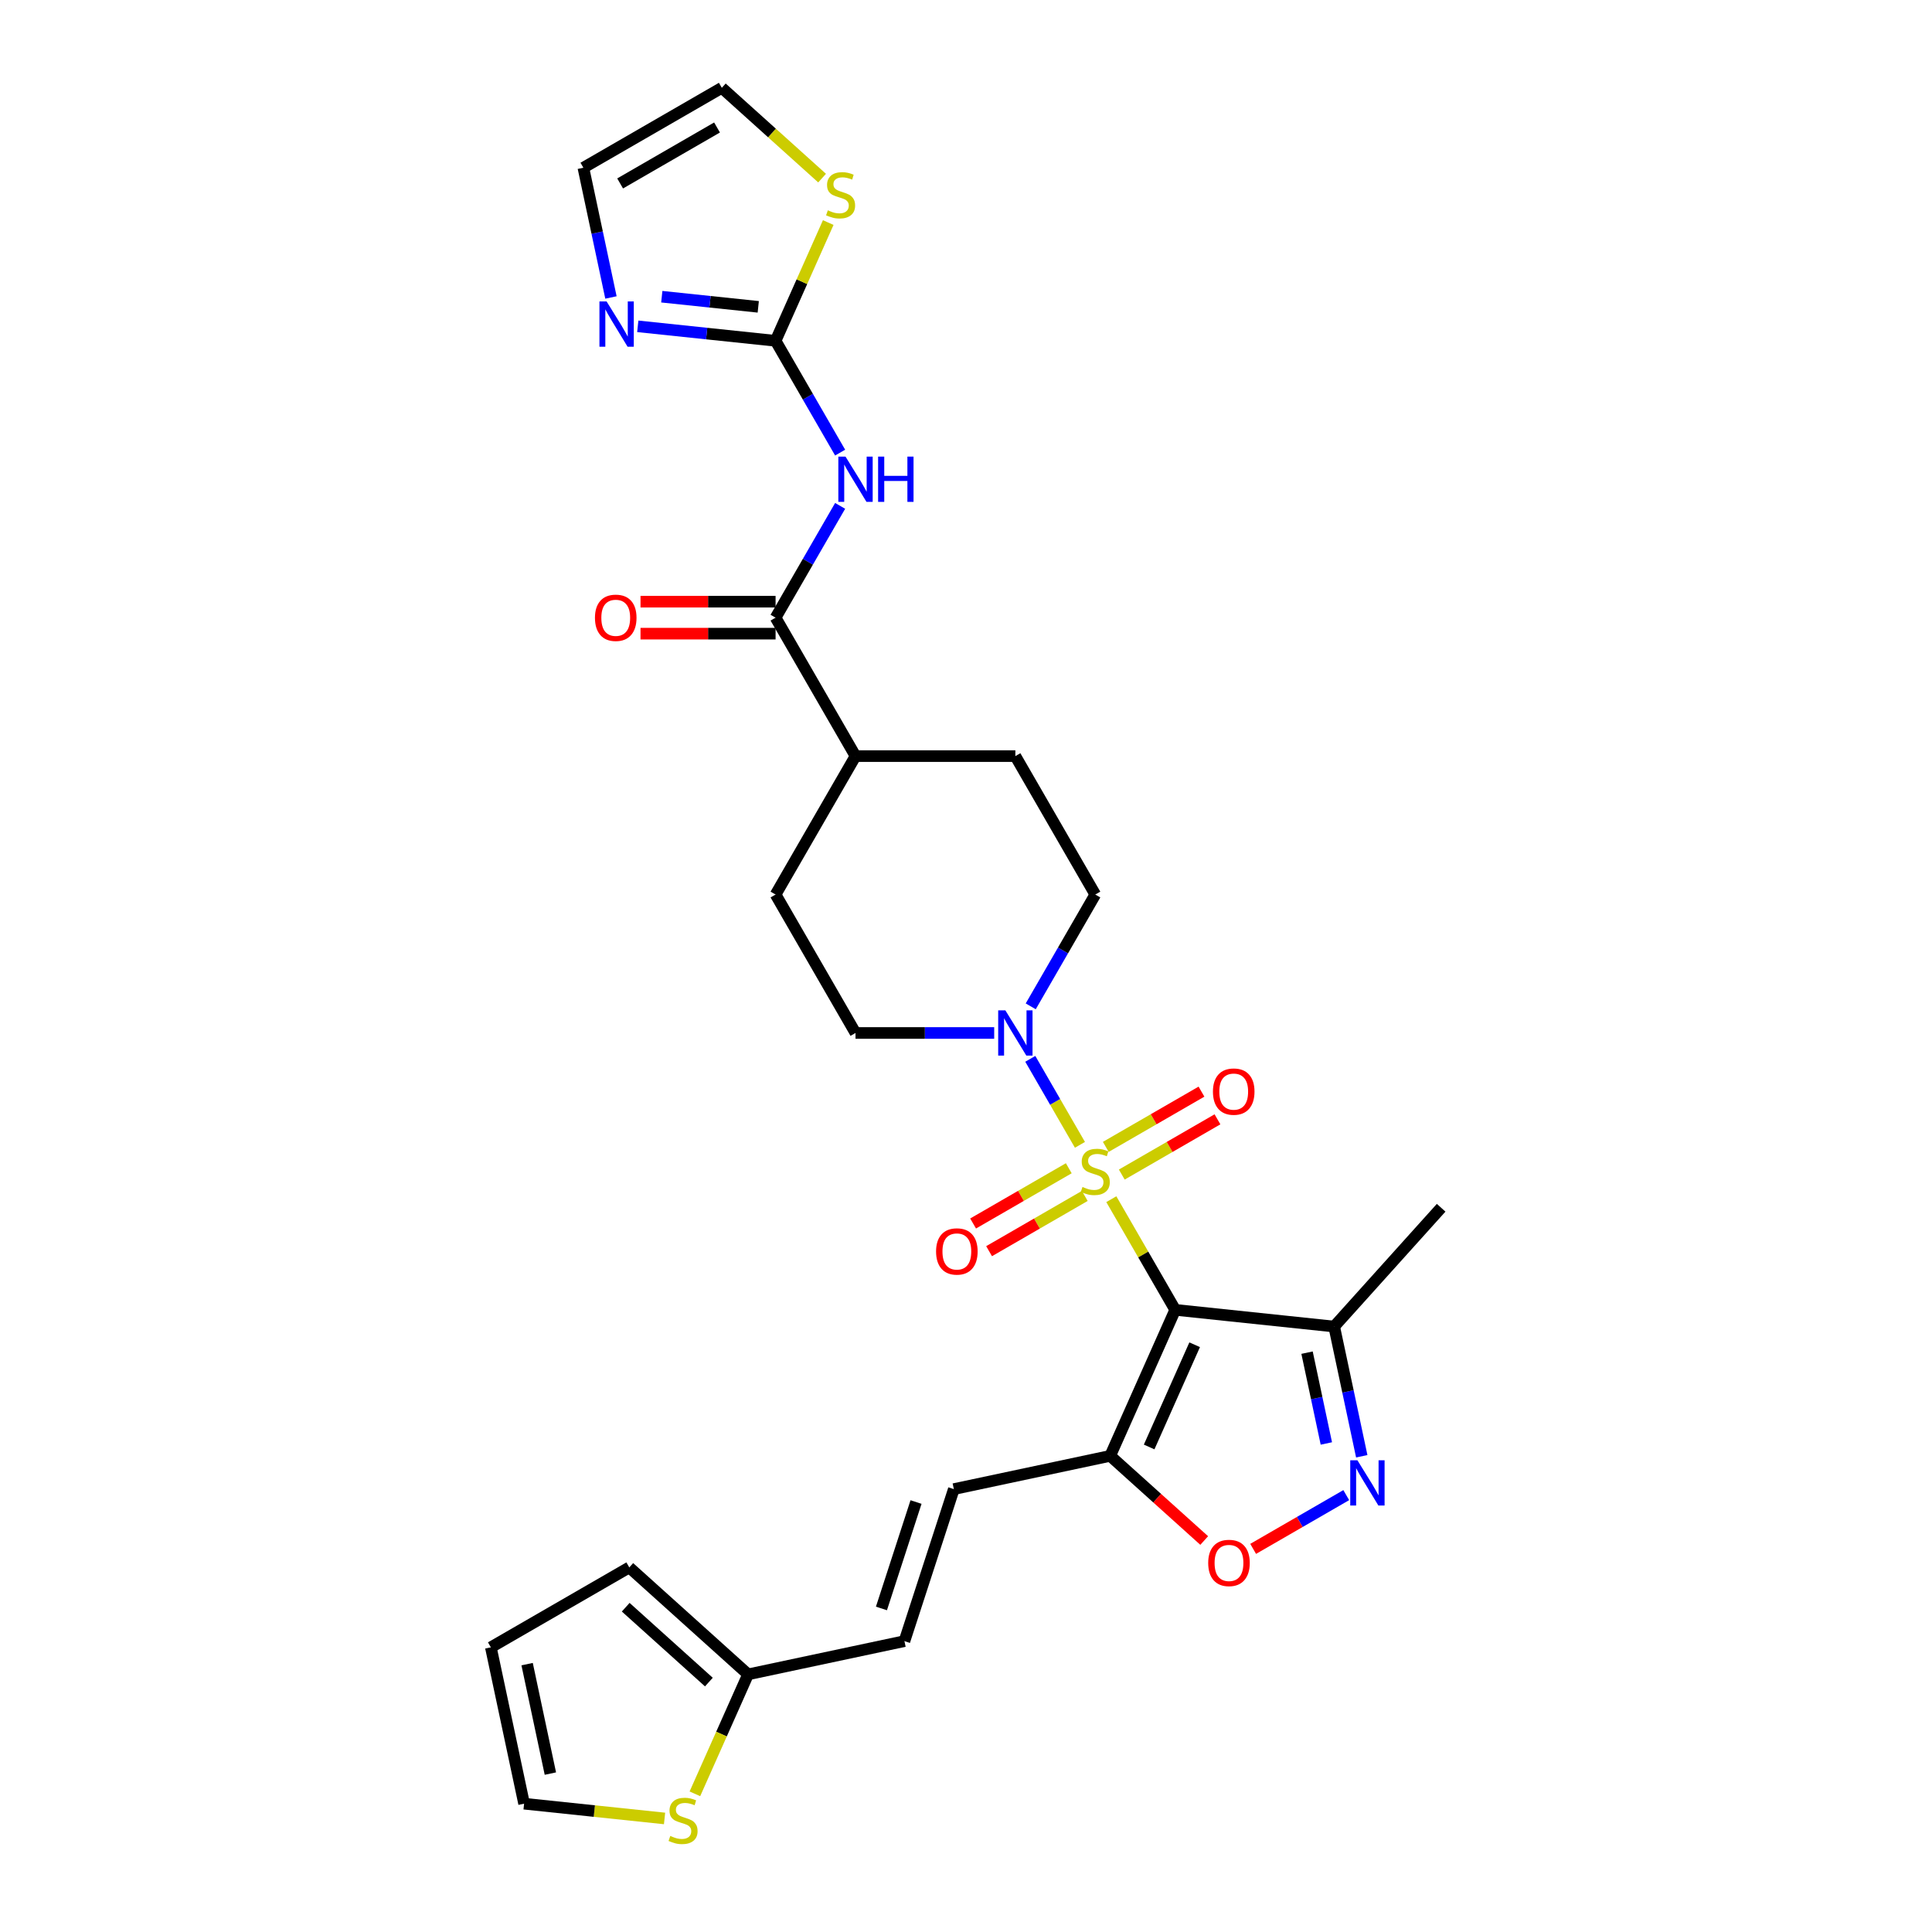 <?xml version='1.0' encoding='iso-8859-1'?>
<svg version='1.1' baseProfile='full'
              xmlns='http://www.w3.org/2000/svg'
                      xmlns:rdkit='http://www.rdkit.org/xml'
                      xmlns:xlink='http://www.w3.org/1999/xlink'
                  xml:space='preserve'
width='1000px' height='1000px' viewBox='0 0 1000 1000'>
<!-- END OF HEADER -->
<rect style='opacity:1.0;fill:#FFFFFF;stroke:none' width='1000' height='1000' x='0' y='0'> </rect>
<path class='bond-0' d='M 575.219,620.699 L 591.752,649.336' style='fill:none;fill-rule:evenodd;stroke:#CCCC00;stroke-width:6px;stroke-linecap:butt;stroke-linejoin:miter;stroke-opacity:1' />
<path class='bond-0' d='M 591.752,649.336 L 608.286,677.972' style='fill:none;fill-rule:evenodd;stroke:#000000;stroke-width:6px;stroke-linecap:butt;stroke-linejoin:miter;stroke-opacity:1' />
<path class='bond-2' d='M 558.978,592.568 L 546.127,570.311' style='fill:none;fill-rule:evenodd;stroke:#CCCC00;stroke-width:6px;stroke-linecap:butt;stroke-linejoin:miter;stroke-opacity:1' />
<path class='bond-2' d='M 546.127,570.311 L 533.277,548.053' style='fill:none;fill-rule:evenodd;stroke:#0000FF;stroke-width:6px;stroke-linecap:butt;stroke-linejoin:miter;stroke-opacity:1' />
<path class='bond-11' d='M 580.635,607.953 L 605.397,593.657' style='fill:none;fill-rule:evenodd;stroke:#CCCC00;stroke-width:6px;stroke-linecap:butt;stroke-linejoin:miter;stroke-opacity:1' />
<path class='bond-11' d='M 605.397,593.657 L 630.159,579.36' style='fill:none;fill-rule:evenodd;stroke:#FF0000;stroke-width:6px;stroke-linecap:butt;stroke-linejoin:miter;stroke-opacity:1' />
<path class='bond-11' d='M 572.361,593.622 L 597.123,579.326' style='fill:none;fill-rule:evenodd;stroke:#CCCC00;stroke-width:6px;stroke-linecap:butt;stroke-linejoin:miter;stroke-opacity:1' />
<path class='bond-11' d='M 597.123,579.326 L 621.885,565.03' style='fill:none;fill-rule:evenodd;stroke:#FF0000;stroke-width:6px;stroke-linecap:butt;stroke-linejoin:miter;stroke-opacity:1' />
<path class='bond-12' d='M 553.199,604.686 L 528.437,618.982' style='fill:none;fill-rule:evenodd;stroke:#CCCC00;stroke-width:6px;stroke-linecap:butt;stroke-linejoin:miter;stroke-opacity:1' />
<path class='bond-12' d='M 528.437,618.982 L 503.675,633.278' style='fill:none;fill-rule:evenodd;stroke:#FF0000;stroke-width:6px;stroke-linecap:butt;stroke-linejoin:miter;stroke-opacity:1' />
<path class='bond-12' d='M 561.473,619.016 L 536.711,633.313' style='fill:none;fill-rule:evenodd;stroke:#CCCC00;stroke-width:6px;stroke-linecap:butt;stroke-linejoin:miter;stroke-opacity:1' />
<path class='bond-12' d='M 536.711,633.313 L 511.949,647.609' style='fill:none;fill-rule:evenodd;stroke:#FF0000;stroke-width:6px;stroke-linecap:butt;stroke-linejoin:miter;stroke-opacity:1' />
<path class='bond-1' d='M 608.286,677.972 L 574.633,753.557' style='fill:none;fill-rule:evenodd;stroke:#000000;stroke-width:6px;stroke-linecap:butt;stroke-linejoin:miter;stroke-opacity:1' />
<path class='bond-1' d='M 618.355,696.04 L 594.798,748.95' style='fill:none;fill-rule:evenodd;stroke:#000000;stroke-width:6px;stroke-linecap:butt;stroke-linejoin:miter;stroke-opacity:1' />
<path class='bond-6' d='M 608.286,677.972 L 690.57,686.621' style='fill:none;fill-rule:evenodd;stroke:#000000;stroke-width:6px;stroke-linecap:butt;stroke-linejoin:miter;stroke-opacity:1' />
<path class='bond-7' d='M 574.633,753.557 L 598.964,775.465' style='fill:none;fill-rule:evenodd;stroke:#000000;stroke-width:6px;stroke-linecap:butt;stroke-linejoin:miter;stroke-opacity:1' />
<path class='bond-7' d='M 598.964,775.465 L 623.295,797.372' style='fill:none;fill-rule:evenodd;stroke:#FF0000;stroke-width:6px;stroke-linecap:butt;stroke-linejoin:miter;stroke-opacity:1' />
<path class='bond-10' d='M 574.633,753.557 L 493.704,770.759' style='fill:none;fill-rule:evenodd;stroke:#000000;stroke-width:6px;stroke-linecap:butt;stroke-linejoin:miter;stroke-opacity:1' />
<path class='bond-19' d='M 533.506,520.882 L 550.212,491.948' style='fill:none;fill-rule:evenodd;stroke:#0000FF;stroke-width:6px;stroke-linecap:butt;stroke-linejoin:miter;stroke-opacity:1' />
<path class='bond-19' d='M 550.212,491.948 L 566.917,463.013' style='fill:none;fill-rule:evenodd;stroke:#000000;stroke-width:6px;stroke-linecap:butt;stroke-linejoin:miter;stroke-opacity:1' />
<path class='bond-20' d='M 514.594,534.666 L 478.702,534.666' style='fill:none;fill-rule:evenodd;stroke:#0000FF;stroke-width:6px;stroke-linecap:butt;stroke-linejoin:miter;stroke-opacity:1' />
<path class='bond-20' d='M 478.702,534.666 L 442.81,534.666' style='fill:none;fill-rule:evenodd;stroke:#000000;stroke-width:6px;stroke-linecap:butt;stroke-linejoin:miter;stroke-opacity:1' />
<path class='bond-3' d='M 704.842,753.766 L 697.706,720.193' style='fill:none;fill-rule:evenodd;stroke:#0000FF;stroke-width:6px;stroke-linecap:butt;stroke-linejoin:miter;stroke-opacity:1' />
<path class='bond-3' d='M 697.706,720.193 L 690.57,686.621' style='fill:none;fill-rule:evenodd;stroke:#000000;stroke-width:6px;stroke-linecap:butt;stroke-linejoin:miter;stroke-opacity:1' />
<path class='bond-3' d='M 686.516,747.135 L 681.52,723.634' style='fill:none;fill-rule:evenodd;stroke:#0000FF;stroke-width:6px;stroke-linecap:butt;stroke-linejoin:miter;stroke-opacity:1' />
<path class='bond-3' d='M 681.52,723.634 L 676.525,700.133' style='fill:none;fill-rule:evenodd;stroke:#000000;stroke-width:6px;stroke-linecap:butt;stroke-linejoin:miter;stroke-opacity:1' />
<path class='bond-30' d='M 696.818,773.875 L 672.723,787.786' style='fill:none;fill-rule:evenodd;stroke:#0000FF;stroke-width:6px;stroke-linecap:butt;stroke-linejoin:miter;stroke-opacity:1' />
<path class='bond-30' d='M 672.723,787.786 L 648.627,801.698' style='fill:none;fill-rule:evenodd;stroke:#FF0000;stroke-width:6px;stroke-linecap:butt;stroke-linejoin:miter;stroke-opacity:1' />
<path class='bond-4' d='M 434.852,261.839 L 418.147,290.773' style='fill:none;fill-rule:evenodd;stroke:#0000FF;stroke-width:6px;stroke-linecap:butt;stroke-linejoin:miter;stroke-opacity:1' />
<path class='bond-4' d='M 418.147,290.773 L 401.441,319.707' style='fill:none;fill-rule:evenodd;stroke:#000000;stroke-width:6px;stroke-linecap:butt;stroke-linejoin:miter;stroke-opacity:1' />
<path class='bond-5' d='M 434.852,234.27 L 418.147,205.336' style='fill:none;fill-rule:evenodd;stroke:#0000FF;stroke-width:6px;stroke-linecap:butt;stroke-linejoin:miter;stroke-opacity:1' />
<path class='bond-5' d='M 418.147,205.336 L 401.441,176.402' style='fill:none;fill-rule:evenodd;stroke:#000000;stroke-width:6px;stroke-linecap:butt;stroke-linejoin:miter;stroke-opacity:1' />
<path class='bond-9' d='M 401.441,176.402 L 365.776,172.653' style='fill:none;fill-rule:evenodd;stroke:#000000;stroke-width:6px;stroke-linecap:butt;stroke-linejoin:miter;stroke-opacity:1' />
<path class='bond-9' d='M 365.776,172.653 L 330.111,168.904' style='fill:none;fill-rule:evenodd;stroke:#0000FF;stroke-width:6px;stroke-linecap:butt;stroke-linejoin:miter;stroke-opacity:1' />
<path class='bond-9' d='M 392.472,158.82 L 367.506,156.196' style='fill:none;fill-rule:evenodd;stroke:#000000;stroke-width:6px;stroke-linecap:butt;stroke-linejoin:miter;stroke-opacity:1' />
<path class='bond-9' d='M 367.506,156.196 L 342.541,153.572' style='fill:none;fill-rule:evenodd;stroke:#0000FF;stroke-width:6px;stroke-linecap:butt;stroke-linejoin:miter;stroke-opacity:1' />
<path class='bond-13' d='M 401.441,176.402 L 415.067,145.799' style='fill:none;fill-rule:evenodd;stroke:#000000;stroke-width:6px;stroke-linecap:butt;stroke-linejoin:miter;stroke-opacity:1' />
<path class='bond-13' d='M 415.067,145.799 L 428.692,115.197' style='fill:none;fill-rule:evenodd;stroke:#CCCC00;stroke-width:6px;stroke-linecap:butt;stroke-linejoin:miter;stroke-opacity:1' />
<path class='bond-28' d='M 690.57,686.621 L 745.933,625.135' style='fill:none;fill-rule:evenodd;stroke:#000000;stroke-width:6px;stroke-linecap:butt;stroke-linejoin:miter;stroke-opacity:1' />
<path class='bond-8' d='M 401.441,319.707 L 442.81,391.36' style='fill:none;fill-rule:evenodd;stroke:#000000;stroke-width:6px;stroke-linecap:butt;stroke-linejoin:miter;stroke-opacity:1' />
<path class='bond-21' d='M 401.441,311.434 L 366.485,311.434' style='fill:none;fill-rule:evenodd;stroke:#000000;stroke-width:6px;stroke-linecap:butt;stroke-linejoin:miter;stroke-opacity:1' />
<path class='bond-21' d='M 366.485,311.434 L 331.528,311.434' style='fill:none;fill-rule:evenodd;stroke:#FF0000;stroke-width:6px;stroke-linecap:butt;stroke-linejoin:miter;stroke-opacity:1' />
<path class='bond-21' d='M 401.441,327.981 L 366.485,327.981' style='fill:none;fill-rule:evenodd;stroke:#000000;stroke-width:6px;stroke-linecap:butt;stroke-linejoin:miter;stroke-opacity:1' />
<path class='bond-21' d='M 366.485,327.981 L 331.528,327.981' style='fill:none;fill-rule:evenodd;stroke:#FF0000;stroke-width:6px;stroke-linecap:butt;stroke-linejoin:miter;stroke-opacity:1' />
<path class='bond-18' d='M 316.227,153.969 L 309.091,120.396' style='fill:none;fill-rule:evenodd;stroke:#0000FF;stroke-width:6px;stroke-linecap:butt;stroke-linejoin:miter;stroke-opacity:1' />
<path class='bond-18' d='M 309.091,120.396 L 301.955,86.823' style='fill:none;fill-rule:evenodd;stroke:#000000;stroke-width:6px;stroke-linecap:butt;stroke-linejoin:miter;stroke-opacity:1' />
<path class='bond-15' d='M 493.704,770.759 L 468.136,849.447' style='fill:none;fill-rule:evenodd;stroke:#000000;stroke-width:6px;stroke-linecap:butt;stroke-linejoin:miter;stroke-opacity:1' />
<path class='bond-15' d='M 474.131,777.449 L 456.234,832.531' style='fill:none;fill-rule:evenodd;stroke:#000000;stroke-width:6px;stroke-linecap:butt;stroke-linejoin:miter;stroke-opacity:1' />
<path class='bond-22' d='M 425.513,92.19 L 399.56,68.822' style='fill:none;fill-rule:evenodd;stroke:#CCCC00;stroke-width:6px;stroke-linecap:butt;stroke-linejoin:miter;stroke-opacity:1' />
<path class='bond-22' d='M 399.56,68.822 L 373.608,45.455' style='fill:none;fill-rule:evenodd;stroke:#000000;stroke-width:6px;stroke-linecap:butt;stroke-linejoin:miter;stroke-opacity:1' />
<path class='bond-14' d='M 387.207,866.649 L 468.136,849.447' style='fill:none;fill-rule:evenodd;stroke:#000000;stroke-width:6px;stroke-linecap:butt;stroke-linejoin:miter;stroke-opacity:1' />
<path class='bond-16' d='M 387.207,866.649 L 373.441,897.566' style='fill:none;fill-rule:evenodd;stroke:#000000;stroke-width:6px;stroke-linecap:butt;stroke-linejoin:miter;stroke-opacity:1' />
<path class='bond-16' d='M 373.441,897.566 L 359.676,928.483' style='fill:none;fill-rule:evenodd;stroke:#CCCC00;stroke-width:6px;stroke-linecap:butt;stroke-linejoin:miter;stroke-opacity:1' />
<path class='bond-24' d='M 387.207,866.649 L 325.72,811.287' style='fill:none;fill-rule:evenodd;stroke:#000000;stroke-width:6px;stroke-linecap:butt;stroke-linejoin:miter;stroke-opacity:1' />
<path class='bond-24' d='M 366.911,870.642 L 323.871,831.889' style='fill:none;fill-rule:evenodd;stroke:#000000;stroke-width:6px;stroke-linecap:butt;stroke-linejoin:miter;stroke-opacity:1' />
<path class='bond-23' d='M 343.973,941.227 L 307.621,937.406' style='fill:none;fill-rule:evenodd;stroke:#CCCC00;stroke-width:6px;stroke-linecap:butt;stroke-linejoin:miter;stroke-opacity:1' />
<path class='bond-23' d='M 307.621,937.406 L 271.27,933.586' style='fill:none;fill-rule:evenodd;stroke:#000000;stroke-width:6px;stroke-linecap:butt;stroke-linejoin:miter;stroke-opacity:1' />
<path class='bond-17' d='M 442.81,391.36 L 401.441,463.013' style='fill:none;fill-rule:evenodd;stroke:#000000;stroke-width:6px;stroke-linecap:butt;stroke-linejoin:miter;stroke-opacity:1' />
<path class='bond-29' d='M 442.81,391.36 L 525.548,391.36' style='fill:none;fill-rule:evenodd;stroke:#000000;stroke-width:6px;stroke-linecap:butt;stroke-linejoin:miter;stroke-opacity:1' />
<path class='bond-32' d='M 301.955,86.823 L 373.608,45.455' style='fill:none;fill-rule:evenodd;stroke:#000000;stroke-width:6px;stroke-linecap:butt;stroke-linejoin:miter;stroke-opacity:1' />
<path class='bond-32' d='M 320.977,94.949 L 371.134,65.99' style='fill:none;fill-rule:evenodd;stroke:#000000;stroke-width:6px;stroke-linecap:butt;stroke-linejoin:miter;stroke-opacity:1' />
<path class='bond-26' d='M 566.917,463.013 L 525.548,391.36' style='fill:none;fill-rule:evenodd;stroke:#000000;stroke-width:6px;stroke-linecap:butt;stroke-linejoin:miter;stroke-opacity:1' />
<path class='bond-27' d='M 442.81,534.666 L 401.441,463.013' style='fill:none;fill-rule:evenodd;stroke:#000000;stroke-width:6px;stroke-linecap:butt;stroke-linejoin:miter;stroke-opacity:1' />
<path class='bond-31' d='M 271.27,933.586 L 254.067,852.656' style='fill:none;fill-rule:evenodd;stroke:#000000;stroke-width:6px;stroke-linecap:butt;stroke-linejoin:miter;stroke-opacity:1' />
<path class='bond-31' d='M 284.875,918.006 L 272.834,861.355' style='fill:none;fill-rule:evenodd;stroke:#000000;stroke-width:6px;stroke-linecap:butt;stroke-linejoin:miter;stroke-opacity:1' />
<path class='bond-25' d='M 325.72,811.287 L 254.067,852.656' style='fill:none;fill-rule:evenodd;stroke:#000000;stroke-width:6px;stroke-linecap:butt;stroke-linejoin:miter;stroke-opacity:1' />
<path  class='atom-0' d='M 560.298 614.361
Q 560.563 614.461, 561.655 614.924
Q 562.747 615.387, 563.938 615.685
Q 565.163 615.95, 566.354 615.95
Q 568.572 615.95, 569.862 614.891
Q 571.153 613.799, 571.153 611.912
Q 571.153 610.622, 570.491 609.827
Q 569.862 609.033, 568.869 608.603
Q 567.877 608.173, 566.222 607.676
Q 564.137 607.047, 562.879 606.452
Q 561.655 605.856, 560.761 604.598
Q 559.901 603.341, 559.901 601.223
Q 559.901 598.277, 561.886 596.457
Q 563.905 594.637, 567.877 594.637
Q 570.59 594.637, 573.668 595.927
L 572.907 598.476
Q 570.094 597.317, 567.976 597.317
Q 565.692 597.317, 564.435 598.277
Q 563.177 599.204, 563.21 600.826
Q 563.21 602.083, 563.839 602.844
Q 564.501 603.605, 565.428 604.036
Q 566.387 604.466, 567.976 604.962
Q 570.094 605.624, 571.352 606.286
Q 572.609 606.948, 573.503 608.305
Q 574.429 609.629, 574.429 611.912
Q 574.429 615.156, 572.245 616.91
Q 570.094 618.631, 566.487 618.631
Q 564.402 618.631, 562.813 618.167
Q 561.258 617.737, 559.404 616.976
L 560.298 614.361
' fill='#CCCC00'/>
<path  class='atom-3' d='M 520.369 522.951
L 528.047 535.361
Q 528.808 536.586, 530.032 538.803
Q 531.257 541.021, 531.323 541.153
L 531.323 522.951
L 534.434 522.951
L 534.434 546.382
L 531.224 546.382
L 522.983 532.813
Q 522.023 531.224, 520.997 529.404
Q 520.005 527.584, 519.707 527.021
L 519.707 546.382
L 516.662 546.382
L 516.662 522.951
L 520.369 522.951
' fill='#0000FF'/>
<path  class='atom-4' d='M 702.593 755.835
L 710.271 768.245
Q 711.032 769.47, 712.257 771.687
Q 713.481 773.905, 713.547 774.037
L 713.547 755.835
L 716.658 755.835
L 716.658 779.266
L 713.448 779.266
L 705.207 765.697
Q 704.248 764.109, 703.222 762.288
Q 702.229 760.468, 701.931 759.905
L 701.931 779.266
L 698.886 779.266
L 698.886 755.835
L 702.593 755.835
' fill='#0000FF'/>
<path  class='atom-5' d='M 437.631 236.339
L 445.309 248.749
Q 446.07 249.974, 447.295 252.191
Q 448.519 254.409, 448.585 254.541
L 448.585 236.339
L 451.696 236.339
L 451.696 259.77
L 448.486 259.77
L 440.245 246.201
Q 439.286 244.613, 438.26 242.792
Q 437.267 240.972, 436.969 240.41
L 436.969 259.77
L 433.924 259.77
L 433.924 236.339
L 437.631 236.339
' fill='#0000FF'/>
<path  class='atom-5' d='M 454.509 236.339
L 457.687 236.339
L 457.687 246.3
L 469.667 246.3
L 469.667 236.339
L 472.844 236.339
L 472.844 259.77
L 469.667 259.77
L 469.667 248.948
L 457.687 248.948
L 457.687 259.77
L 454.509 259.77
L 454.509 236.339
' fill='#0000FF'/>
<path  class='atom-8' d='M 625.363 808.985
Q 625.363 803.359, 628.143 800.215
Q 630.923 797.071, 636.119 797.071
Q 641.315 797.071, 644.095 800.215
Q 646.875 803.359, 646.875 808.985
Q 646.875 814.678, 644.062 817.921
Q 641.249 821.131, 636.119 821.131
Q 630.957 821.131, 628.143 817.921
Q 625.363 814.711, 625.363 808.985
M 636.119 818.484
Q 639.694 818.484, 641.613 816.101
Q 643.566 813.685, 643.566 808.985
Q 643.566 804.385, 641.613 802.069
Q 639.694 799.719, 636.119 799.719
Q 632.545 799.719, 630.592 802.035
Q 628.673 804.352, 628.673 808.985
Q 628.673 813.718, 630.592 816.101
Q 632.545 818.484, 636.119 818.484
' fill='#FF0000'/>
<path  class='atom-10' d='M 313.978 156.037
L 321.656 168.448
Q 322.417 169.673, 323.641 171.89
Q 324.866 174.107, 324.932 174.24
L 324.932 156.037
L 328.043 156.037
L 328.043 179.469
L 324.833 179.469
L 316.592 165.9
Q 315.632 164.311, 314.606 162.491
Q 313.614 160.671, 313.316 160.108
L 313.316 179.469
L 310.271 179.469
L 310.271 156.037
L 313.978 156.037
' fill='#0000FF'/>
<path  class='atom-12' d='M 627.814 565.017
Q 627.814 559.39, 630.594 556.246
Q 633.374 553.102, 638.57 553.102
Q 643.766 553.102, 646.546 556.246
Q 649.326 559.39, 649.326 565.017
Q 649.326 570.709, 646.513 573.952
Q 643.7 577.163, 638.57 577.163
Q 633.407 577.163, 630.594 573.952
Q 627.814 570.742, 627.814 565.017
M 638.57 574.515
Q 642.144 574.515, 644.064 572.132
Q 646.016 569.716, 646.016 565.017
Q 646.016 560.416, 644.064 558.1
Q 642.144 555.75, 638.57 555.75
Q 634.996 555.75, 633.043 558.067
Q 631.123 560.383, 631.123 565.017
Q 631.123 569.749, 633.043 572.132
Q 634.996 574.515, 638.57 574.515
' fill='#FF0000'/>
<path  class='atom-13' d='M 484.508 647.754
Q 484.508 642.128, 487.288 638.984
Q 490.068 635.84, 495.264 635.84
Q 500.46 635.84, 503.24 638.984
Q 506.02 642.128, 506.02 647.754
Q 506.02 653.447, 503.207 656.69
Q 500.394 659.9, 495.264 659.9
Q 490.101 659.9, 487.288 656.69
Q 484.508 653.48, 484.508 647.754
M 495.264 657.253
Q 498.838 657.253, 500.758 654.87
Q 502.71 652.454, 502.71 647.754
Q 502.71 643.154, 500.758 640.837
Q 498.838 638.488, 495.264 638.488
Q 491.69 638.488, 489.737 640.804
Q 487.818 643.121, 487.818 647.754
Q 487.818 652.487, 489.737 654.87
Q 491.69 657.253, 495.264 657.253
' fill='#FF0000'/>
<path  class='atom-14' d='M 428.475 108.859
Q 428.74 108.958, 429.832 109.422
Q 430.924 109.885, 432.115 110.183
Q 433.34 110.448, 434.531 110.448
Q 436.749 110.448, 438.039 109.389
Q 439.33 108.296, 439.33 106.41
Q 439.33 105.119, 438.668 104.325
Q 438.039 103.531, 437.047 103.1
Q 436.054 102.67, 434.399 102.174
Q 432.314 101.545, 431.056 100.949
Q 429.832 100.354, 428.938 99.096
Q 428.078 97.838, 428.078 95.72
Q 428.078 92.775, 430.063 90.954
Q 432.082 89.134, 436.054 89.134
Q 438.767 89.134, 441.845 90.425
L 441.084 92.973
Q 438.271 91.815, 436.153 91.815
Q 433.869 91.815, 432.612 92.775
Q 431.354 93.701, 431.387 95.323
Q 431.387 96.581, 432.016 97.342
Q 432.678 98.103, 433.605 98.533
Q 434.564 98.964, 436.153 99.46
Q 438.271 100.122, 439.529 100.784
Q 440.786 101.446, 441.68 102.803
Q 442.606 104.126, 442.606 106.41
Q 442.606 109.653, 440.422 111.407
Q 438.271 113.128, 434.664 113.128
Q 432.579 113.128, 430.99 112.665
Q 429.435 112.235, 427.581 111.473
L 428.475 108.859
' fill='#CCCC00'/>
<path  class='atom-17' d='M 346.935 950.276
Q 347.2 950.375, 348.292 950.839
Q 349.384 951.302, 350.576 951.6
Q 351.8 951.865, 352.991 951.865
Q 355.209 951.865, 356.5 950.806
Q 357.79 949.714, 357.79 947.827
Q 357.79 946.536, 357.128 945.742
Q 356.5 944.948, 355.507 944.518
Q 354.514 944.087, 352.859 943.591
Q 350.774 942.962, 349.516 942.366
Q 348.292 941.771, 347.398 940.513
Q 346.538 939.256, 346.538 937.137
Q 346.538 934.192, 348.524 932.372
Q 350.542 930.552, 354.514 930.552
Q 357.228 930.552, 360.305 931.842
L 359.544 934.391
Q 356.731 933.232, 354.613 933.232
Q 352.33 933.232, 351.072 934.192
Q 349.814 935.119, 349.847 936.74
Q 349.847 937.998, 350.476 938.759
Q 351.138 939.52, 352.065 939.951
Q 353.025 940.381, 354.613 940.877
Q 356.731 941.539, 357.989 942.201
Q 359.246 942.863, 360.14 944.22
Q 361.067 945.544, 361.067 947.827
Q 361.067 951.07, 358.882 952.825
Q 356.731 954.545, 353.124 954.545
Q 351.039 954.545, 349.45 954.082
Q 347.895 953.652, 346.041 952.891
L 346.935 950.276
' fill='#CCCC00'/>
<path  class='atom-22' d='M 307.948 319.774
Q 307.948 314.147, 310.728 311.003
Q 313.508 307.859, 318.704 307.859
Q 323.9 307.859, 326.68 311.003
Q 329.46 314.147, 329.46 319.774
Q 329.46 325.466, 326.647 328.709
Q 323.833 331.92, 318.704 331.92
Q 313.541 331.92, 310.728 328.709
Q 307.948 325.499, 307.948 319.774
M 318.704 329.272
Q 322.278 329.272, 324.198 326.889
Q 326.15 324.473, 326.15 319.774
Q 326.15 315.173, 324.198 312.857
Q 322.278 310.507, 318.704 310.507
Q 315.129 310.507, 313.177 312.824
Q 311.257 315.14, 311.257 319.774
Q 311.257 324.506, 313.177 326.889
Q 315.129 329.272, 318.704 329.272
' fill='#FF0000'/>
</svg>
